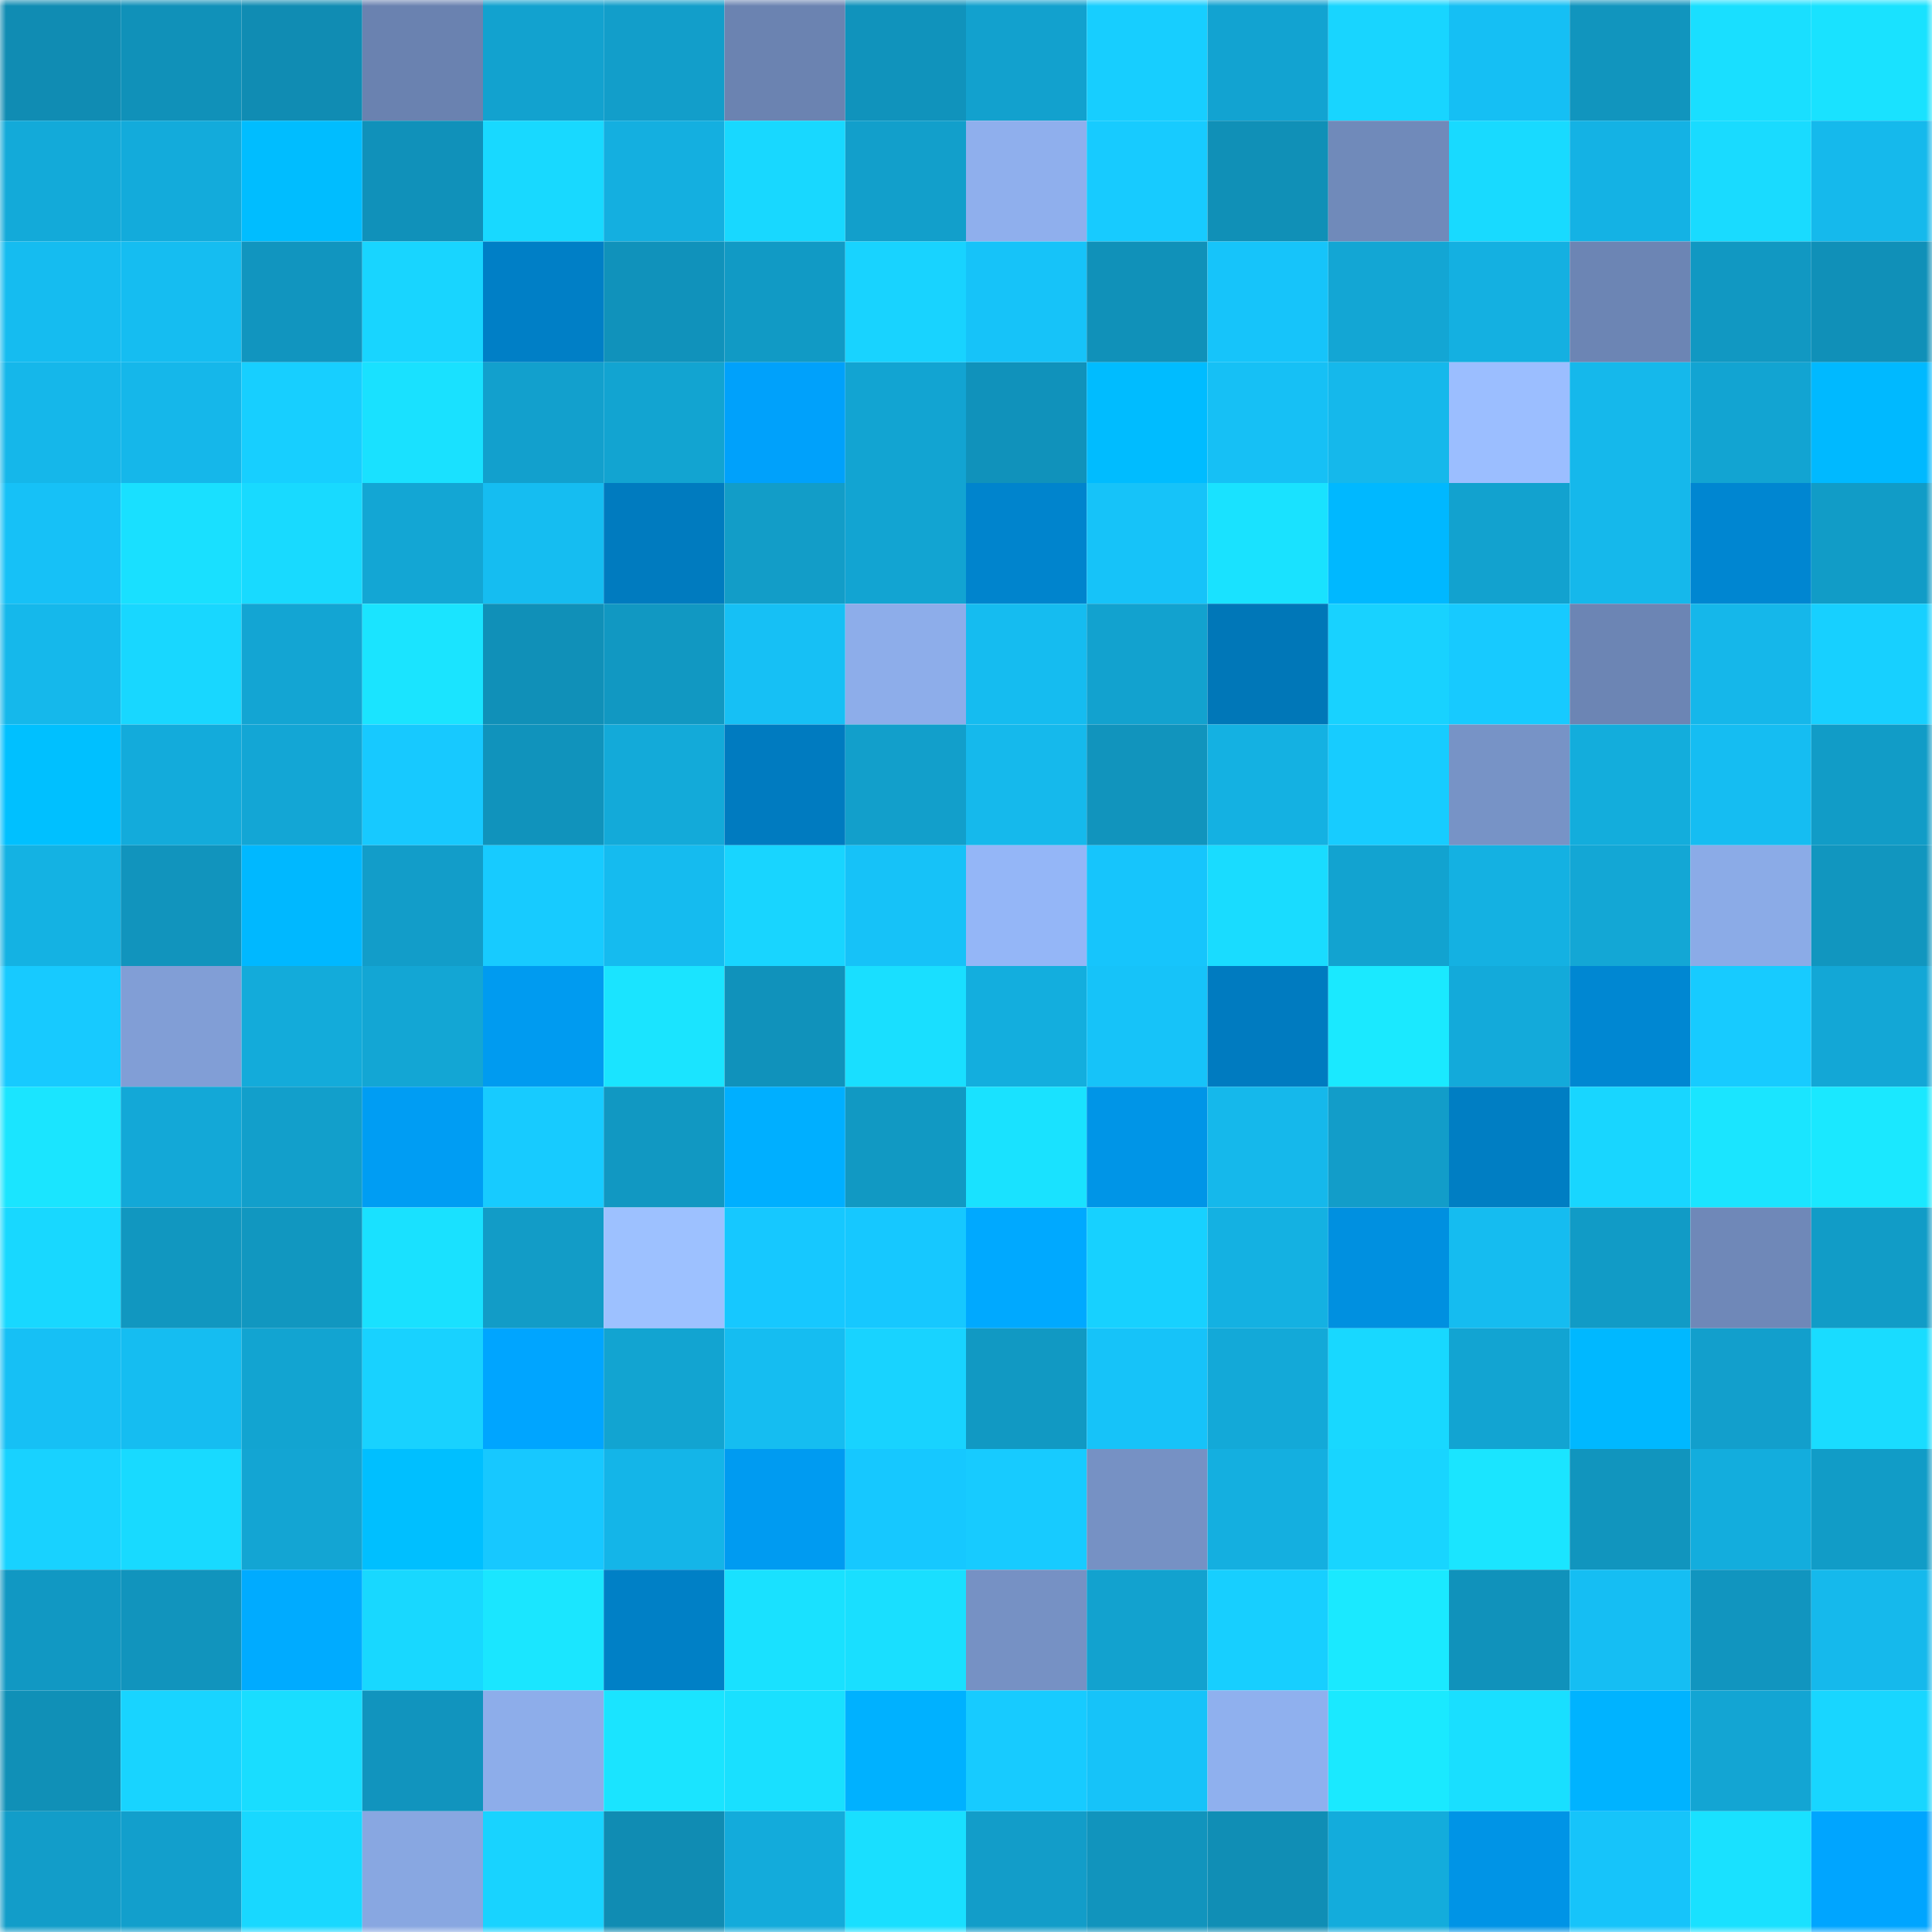 <svg viewBox="0 0 160 160" fill="none" role="img" xmlns="http://www.w3.org/2000/svg" width="240" height="240" name="ens%2Crotaract.eth"><mask id="1518742569" mask-type="alpha" maskUnits="userSpaceOnUse" x="0" y="0" width="160" height="160"><rect width="160" height="160" fill="#FFFFFF"></rect></mask><g mask="url(#1518742569)"><rect x="0" y="0" width="10" height="10" fill="#108cb3"></rect><rect x="10" y="0" width="10" height="10" fill="#1091b9"></rect><rect x="20" y="0" width="10" height="10" fill="#108cb3"></rect><rect x="30" y="0" width="10" height="10" fill="#6a82b0"></rect><rect x="40" y="0" width="10" height="10" fill="#12a2cf"></rect><rect x="50" y="0" width="10" height="10" fill="#129eca"></rect><rect x="60" y="0" width="10" height="10" fill="#6b83b1"></rect><rect x="70" y="0" width="10" height="10" fill="#1093bc"></rect><rect x="80" y="0" width="10" height="10" fill="#12a1ce"></rect><rect x="90" y="0" width="10" height="10" fill="#17ceff"></rect><rect x="100" y="0" width="10" height="10" fill="#12a3d1"></rect><rect x="110" y="0" width="10" height="10" fill="#18d5ff"></rect><rect x="120" y="0" width="10" height="10" fill="#15bff4"></rect><rect x="130" y="0" width="10" height="10" fill="#1195be"></rect><rect x="140" y="0" width="10" height="10" fill="#19dfff"></rect><rect x="150" y="0" width="10" height="10" fill="#19e2ff"></rect><rect x="0" y="10" width="10" height="10" fill="#13aad9"></rect><rect x="10" y="10" width="10" height="10" fill="#13abdb"></rect><rect x="20" y="10" width="10" height="10" fill="#00bdff"></rect><rect x="30" y="10" width="10" height="10" fill="#1091ba"></rect><rect x="40" y="10" width="10" height="10" fill="#18d9ff"></rect><rect x="50" y="10" width="10" height="10" fill="#14afe0"></rect><rect x="60" y="10" width="10" height="10" fill="#18d8ff"></rect><rect x="70" y="10" width="10" height="10" fill="#129fcb"></rect><rect x="80" y="10" width="10" height="10" fill="#8fafed"></rect><rect x="90" y="10" width="10" height="10" fill="#17cbff"></rect><rect x="100" y="10" width="10" height="10" fill="#1090b7"></rect><rect x="110" y="10" width="10" height="10" fill="#708aba"></rect><rect x="120" y="10" width="10" height="10" fill="#18daff"></rect><rect x="130" y="10" width="10" height="10" fill="#14b2e4"></rect><rect x="140" y="10" width="10" height="10" fill="#19dbff"></rect><rect x="150" y="10" width="10" height="10" fill="#15b9ec"></rect><rect x="0" y="20" width="10" height="10" fill="#15bcf0"></rect><rect x="10" y="20" width="10" height="10" fill="#15bdf1"></rect><rect x="20" y="20" width="10" height="10" fill="#1195bf"></rect><rect x="30" y="20" width="10" height="10" fill="#18d5ff"></rect><rect x="40" y="20" width="10" height="10" fill="#007fc6"></rect><rect x="50" y="20" width="10" height="10" fill="#1092bb"></rect><rect x="60" y="20" width="10" height="10" fill="#119ac5"></rect><rect x="70" y="20" width="10" height="10" fill="#18d3ff"></rect><rect x="80" y="20" width="10" height="10" fill="#16c3f9"></rect><rect x="90" y="20" width="10" height="10" fill="#1091b9"></rect><rect x="100" y="20" width="10" height="10" fill="#16c4fa"></rect><rect x="110" y="20" width="10" height="10" fill="#13a6d4"></rect><rect x="120" y="20" width="10" height="10" fill="#14b0e1"></rect><rect x="130" y="20" width="10" height="10" fill="#6c85b4"></rect><rect x="140" y="20" width="10" height="10" fill="#1198c2"></rect><rect x="150" y="20" width="10" height="10" fill="#1090b8"></rect><rect x="0" y="30" width="10" height="10" fill="#15b7ea"></rect><rect x="10" y="30" width="10" height="10" fill="#15b7ea"></rect><rect x="20" y="30" width="10" height="10" fill="#17cfff"></rect><rect x="30" y="30" width="10" height="10" fill="#19e1ff"></rect><rect x="40" y="30" width="10" height="10" fill="#12a0cd"></rect><rect x="50" y="30" width="10" height="10" fill="#12a4d1"></rect><rect x="60" y="30" width="10" height="10" fill="#00a1fb"></rect><rect x="70" y="30" width="10" height="10" fill="#12a4d2"></rect><rect x="80" y="30" width="10" height="10" fill="#1092bb"></rect><rect x="90" y="30" width="10" height="10" fill="#00bcff"></rect><rect x="100" y="30" width="10" height="10" fill="#16c0f5"></rect><rect x="110" y="30" width="10" height="10" fill="#15b8eb"></rect><rect x="120" y="30" width="10" height="10" fill="#9bbeff"></rect><rect x="130" y="30" width="10" height="10" fill="#15b8eb"></rect><rect x="140" y="30" width="10" height="10" fill="#12a4d2"></rect><rect x="150" y="30" width="10" height="10" fill="#00b9ff"></rect><rect x="0" y="40" width="10" height="10" fill="#16c1f7"></rect><rect x="10" y="40" width="10" height="10" fill="#19e0ff"></rect><rect x="20" y="40" width="10" height="10" fill="#18daff"></rect><rect x="30" y="40" width="10" height="10" fill="#13a6d4"></rect><rect x="40" y="40" width="10" height="10" fill="#15bdf1"></rect><rect x="50" y="40" width="10" height="10" fill="#007bbf"></rect><rect x="60" y="40" width="10" height="10" fill="#129dc8"></rect><rect x="70" y="40" width="10" height="10" fill="#12a4d2"></rect><rect x="80" y="40" width="10" height="10" fill="#0084cd"></rect><rect x="90" y="40" width="10" height="10" fill="#16c3f9"></rect><rect x="100" y="40" width="10" height="10" fill="#19e2ff"></rect><rect x="110" y="40" width="10" height="10" fill="#00b8ff"></rect><rect x="120" y="40" width="10" height="10" fill="#12a2cf"></rect><rect x="130" y="40" width="10" height="10" fill="#15b8eb"></rect><rect x="140" y="40" width="10" height="10" fill="#0086d1"></rect><rect x="150" y="40" width="10" height="10" fill="#119cc7"></rect><rect x="0" y="50" width="10" height="10" fill="#15b8eb"></rect><rect x="10" y="50" width="10" height="10" fill="#18d7ff"></rect><rect x="20" y="50" width="10" height="10" fill="#13a5d3"></rect><rect x="30" y="50" width="10" height="10" fill="#1ae4ff"></rect><rect x="40" y="50" width="10" height="10" fill="#1090b8"></rect><rect x="50" y="50" width="10" height="10" fill="#1198c2"></rect><rect x="60" y="50" width="10" height="10" fill="#16c0f5"></rect><rect x="70" y="50" width="10" height="10" fill="#8dadea"></rect><rect x="80" y="50" width="10" height="10" fill="#15bcf0"></rect><rect x="90" y="50" width="10" height="10" fill="#12a2cf"></rect><rect x="100" y="50" width="10" height="10" fill="#0077b8"></rect><rect x="110" y="50" width="10" height="10" fill="#18d2ff"></rect><rect x="120" y="50" width="10" height="10" fill="#17caff"></rect><rect x="130" y="50" width="10" height="10" fill="#6c85b4"></rect><rect x="140" y="50" width="10" height="10" fill="#15b7ea"></rect><rect x="150" y="50" width="10" height="10" fill="#17d0ff"></rect><rect x="0" y="60" width="10" height="10" fill="#00c0ff"></rect><rect x="10" y="60" width="10" height="10" fill="#13abdb"></rect><rect x="20" y="60" width="10" height="10" fill="#13a6d5"></rect><rect x="30" y="60" width="10" height="10" fill="#17c9ff"></rect><rect x="40" y="60" width="10" height="10" fill="#1093bc"></rect><rect x="50" y="60" width="10" height="10" fill="#13aad9"></rect><rect x="60" y="60" width="10" height="10" fill="#007bc0"></rect><rect x="70" y="60" width="10" height="10" fill="#129fcb"></rect><rect x="80" y="60" width="10" height="10" fill="#15b9ec"></rect><rect x="90" y="60" width="10" height="10" fill="#1194bd"></rect><rect x="100" y="60" width="10" height="10" fill="#14b1e2"></rect><rect x="110" y="60" width="10" height="10" fill="#17ccff"></rect><rect x="120" y="60" width="10" height="10" fill="#7793c6"></rect><rect x="130" y="60" width="10" height="10" fill="#13addc"></rect><rect x="140" y="60" width="10" height="10" fill="#15bdf2"></rect><rect x="150" y="60" width="10" height="10" fill="#119cc7"></rect><rect x="0" y="70" width="10" height="10" fill="#14b2e3"></rect><rect x="10" y="70" width="10" height="10" fill="#1194bd"></rect><rect x="20" y="70" width="10" height="10" fill="#00b8ff"></rect><rect x="30" y="70" width="10" height="10" fill="#129dc9"></rect><rect x="40" y="70" width="10" height="10" fill="#17cbff"></rect><rect x="50" y="70" width="10" height="10" fill="#15bbef"></rect><rect x="60" y="70" width="10" height="10" fill="#18d5ff"></rect><rect x="70" y="70" width="10" height="10" fill="#16c2f8"></rect><rect x="80" y="70" width="10" height="10" fill="#94b6f7"></rect><rect x="90" y="70" width="10" height="10" fill="#16c5fc"></rect><rect x="100" y="70" width="10" height="10" fill="#19dcff"></rect><rect x="110" y="70" width="10" height="10" fill="#12a3d0"></rect><rect x="120" y="70" width="10" height="10" fill="#14b1e2"></rect><rect x="130" y="70" width="10" height="10" fill="#13a7d5"></rect><rect x="140" y="70" width="10" height="10" fill="#8babe7"></rect><rect x="150" y="70" width="10" height="10" fill="#1196bf"></rect><rect x="0" y="80" width="10" height="10" fill="#17caff"></rect><rect x="10" y="80" width="10" height="10" fill="#819ed6"></rect><rect x="20" y="80" width="10" height="10" fill="#13abda"></rect><rect x="30" y="80" width="10" height="10" fill="#13a6d4"></rect><rect x="40" y="80" width="10" height="10" fill="#009bf0"></rect><rect x="50" y="80" width="10" height="10" fill="#1ae4ff"></rect><rect x="60" y="80" width="10" height="10" fill="#1092bb"></rect><rect x="70" y="80" width="10" height="10" fill="#19dfff"></rect><rect x="80" y="80" width="10" height="10" fill="#13aede"></rect><rect x="90" y="80" width="10" height="10" fill="#16c3f9"></rect><rect x="100" y="80" width="10" height="10" fill="#007bc0"></rect><rect x="110" y="80" width="10" height="10" fill="#1ae9ff"></rect><rect x="120" y="80" width="10" height="10" fill="#13aada"></rect><rect x="130" y="80" width="10" height="10" fill="#0087d2"></rect><rect x="140" y="80" width="10" height="10" fill="#17cbff"></rect><rect x="150" y="80" width="10" height="10" fill="#13a7d6"></rect><rect x="0" y="90" width="10" height="10" fill="#1ae5ff"></rect><rect x="10" y="90" width="10" height="10" fill="#13a8d7"></rect><rect x="20" y="90" width="10" height="10" fill="#129fcb"></rect><rect x="30" y="90" width="10" height="10" fill="#009df3"></rect><rect x="40" y="90" width="10" height="10" fill="#17cbff"></rect><rect x="50" y="90" width="10" height="10" fill="#1198c2"></rect><rect x="60" y="90" width="10" height="10" fill="#00afff"></rect><rect x="70" y="90" width="10" height="10" fill="#1199c3"></rect><rect x="80" y="90" width="10" height="10" fill="#19e2ff"></rect><rect x="90" y="90" width="10" height="10" fill="#0095e7"></rect><rect x="100" y="90" width="10" height="10" fill="#15b8eb"></rect><rect x="110" y="90" width="10" height="10" fill="#129dc9"></rect><rect x="120" y="90" width="10" height="10" fill="#007ec3"></rect><rect x="130" y="90" width="10" height="10" fill="#18d6ff"></rect><rect x="140" y="90" width="10" height="10" fill="#1ae5ff"></rect><rect x="150" y="90" width="10" height="10" fill="#1ae8ff"></rect><rect x="0" y="100" width="10" height="10" fill="#18d8ff"></rect><rect x="10" y="100" width="10" height="10" fill="#1197c0"></rect><rect x="20" y="100" width="10" height="10" fill="#1197c0"></rect><rect x="30" y="100" width="10" height="10" fill="#19e1ff"></rect><rect x="40" y="100" width="10" height="10" fill="#129cc7"></rect><rect x="50" y="100" width="10" height="10" fill="#9dc1ff"></rect><rect x="60" y="100" width="10" height="10" fill="#16c8ff"></rect><rect x="70" y="100" width="10" height="10" fill="#16c8ff"></rect><rect x="80" y="100" width="10" height="10" fill="#00a9ff"></rect><rect x="90" y="100" width="10" height="10" fill="#17d1ff"></rect><rect x="100" y="100" width="10" height="10" fill="#14b1e2"></rect><rect x="110" y="100" width="10" height="10" fill="#0090e0"></rect><rect x="120" y="100" width="10" height="10" fill="#15bcf0"></rect><rect x="130" y="100" width="10" height="10" fill="#119bc6"></rect><rect x="140" y="100" width="10" height="10" fill="#6f88b8"></rect><rect x="150" y="100" width="10" height="10" fill="#119cc7"></rect><rect x="0" y="110" width="10" height="10" fill="#16c0f5"></rect><rect x="10" y="110" width="10" height="10" fill="#15bdf1"></rect><rect x="20" y="110" width="10" height="10" fill="#12a4d1"></rect><rect x="30" y="110" width="10" height="10" fill="#18d2ff"></rect><rect x="40" y="110" width="10" height="10" fill="#00a5ff"></rect><rect x="50" y="110" width="10" height="10" fill="#12a4d1"></rect><rect x="60" y="110" width="10" height="10" fill="#15bdf1"></rect><rect x="70" y="110" width="10" height="10" fill="#18d3ff"></rect><rect x="80" y="110" width="10" height="10" fill="#1199c3"></rect><rect x="90" y="110" width="10" height="10" fill="#16c3f9"></rect><rect x="100" y="110" width="10" height="10" fill="#13a9d8"></rect><rect x="110" y="110" width="10" height="10" fill="#18d8ff"></rect><rect x="120" y="110" width="10" height="10" fill="#12a4d2"></rect><rect x="130" y="110" width="10" height="10" fill="#00b8ff"></rect><rect x="140" y="110" width="10" height="10" fill="#129fcc"></rect><rect x="150" y="110" width="10" height="10" fill="#19dcff"></rect><rect x="0" y="120" width="10" height="10" fill="#18d2ff"></rect><rect x="10" y="120" width="10" height="10" fill="#18daff"></rect><rect x="20" y="120" width="10" height="10" fill="#13a5d3"></rect><rect x="30" y="120" width="10" height="10" fill="#00bfff"></rect><rect x="40" y="120" width="10" height="10" fill="#17c8ff"></rect><rect x="50" y="120" width="10" height="10" fill="#14b5e8"></rect><rect x="60" y="120" width="10" height="10" fill="#009bf1"></rect><rect x="70" y="120" width="10" height="10" fill="#16c8ff"></rect><rect x="80" y="120" width="10" height="10" fill="#17cbff"></rect><rect x="90" y="120" width="10" height="10" fill="#7691c4"></rect><rect x="100" y="120" width="10" height="10" fill="#14afe0"></rect><rect x="110" y="120" width="10" height="10" fill="#18d5ff"></rect><rect x="120" y="120" width="10" height="10" fill="#1ae5ff"></rect><rect x="130" y="120" width="10" height="10" fill="#1195be"></rect><rect x="140" y="120" width="10" height="10" fill="#13addd"></rect><rect x="150" y="120" width="10" height="10" fill="#119cc7"></rect><rect x="0" y="130" width="10" height="10" fill="#1198c3"></rect><rect x="10" y="130" width="10" height="10" fill="#1194bd"></rect><rect x="20" y="130" width="10" height="10" fill="#00abff"></rect><rect x="30" y="130" width="10" height="10" fill="#18d8ff"></rect><rect x="40" y="130" width="10" height="10" fill="#1ae6ff"></rect><rect x="50" y="130" width="10" height="10" fill="#0080c6"></rect><rect x="60" y="130" width="10" height="10" fill="#19e1ff"></rect><rect x="70" y="130" width="10" height="10" fill="#19dfff"></rect><rect x="80" y="130" width="10" height="10" fill="#7691c4"></rect><rect x="90" y="130" width="10" height="10" fill="#12a2cf"></rect><rect x="100" y="130" width="10" height="10" fill="#17cfff"></rect><rect x="110" y="130" width="10" height="10" fill="#1ae9ff"></rect><rect x="120" y="130" width="10" height="10" fill="#1092bb"></rect><rect x="130" y="130" width="10" height="10" fill="#15bef3"></rect><rect x="140" y="130" width="10" height="10" fill="#1195bf"></rect><rect x="150" y="130" width="10" height="10" fill="#15b9ec"></rect><rect x="0" y="140" width="10" height="10" fill="#1090b7"></rect><rect x="10" y="140" width="10" height="10" fill="#18d4ff"></rect><rect x="20" y="140" width="10" height="10" fill="#19ddff"></rect><rect x="30" y="140" width="10" height="10" fill="#1194be"></rect><rect x="40" y="140" width="10" height="10" fill="#8dadea"></rect><rect x="50" y="140" width="10" height="10" fill="#1ae4ff"></rect><rect x="60" y="140" width="10" height="10" fill="#19e0ff"></rect><rect x="70" y="140" width="10" height="10" fill="#00b1ff"></rect><rect x="80" y="140" width="10" height="10" fill="#17cbff"></rect><rect x="90" y="140" width="10" height="10" fill="#16c3f9"></rect><rect x="100" y="140" width="10" height="10" fill="#8fb0ee"></rect><rect x="110" y="140" width="10" height="10" fill="#1ae9ff"></rect><rect x="120" y="140" width="10" height="10" fill="#19dfff"></rect><rect x="130" y="140" width="10" height="10" fill="#00b3ff"></rect><rect x="140" y="140" width="10" height="10" fill="#13a5d3"></rect><rect x="150" y="140" width="10" height="10" fill="#18d6ff"></rect><rect x="0" y="150" width="10" height="10" fill="#129dc9"></rect><rect x="10" y="150" width="10" height="10" fill="#129fcc"></rect><rect x="20" y="150" width="10" height="10" fill="#18d8ff"></rect><rect x="30" y="150" width="10" height="10" fill="#88a7e1"></rect><rect x="40" y="150" width="10" height="10" fill="#18d3ff"></rect><rect x="50" y="150" width="10" height="10" fill="#108cb3"></rect><rect x="60" y="150" width="10" height="10" fill="#13abdb"></rect><rect x="70" y="150" width="10" height="10" fill="#19dfff"></rect><rect x="80" y="150" width="10" height="10" fill="#129dc9"></rect><rect x="90" y="150" width="10" height="10" fill="#1194bd"></rect><rect x="100" y="150" width="10" height="10" fill="#108eb5"></rect><rect x="110" y="150" width="10" height="10" fill="#13acdc"></rect><rect x="120" y="150" width="10" height="10" fill="#0094e6"></rect><rect x="130" y="150" width="10" height="10" fill="#16c4fa"></rect><rect x="140" y="150" width="10" height="10" fill="#19e1ff"></rect><rect x="150" y="150" width="10" height="10" fill="#00a5ff"></rect></g></svg>